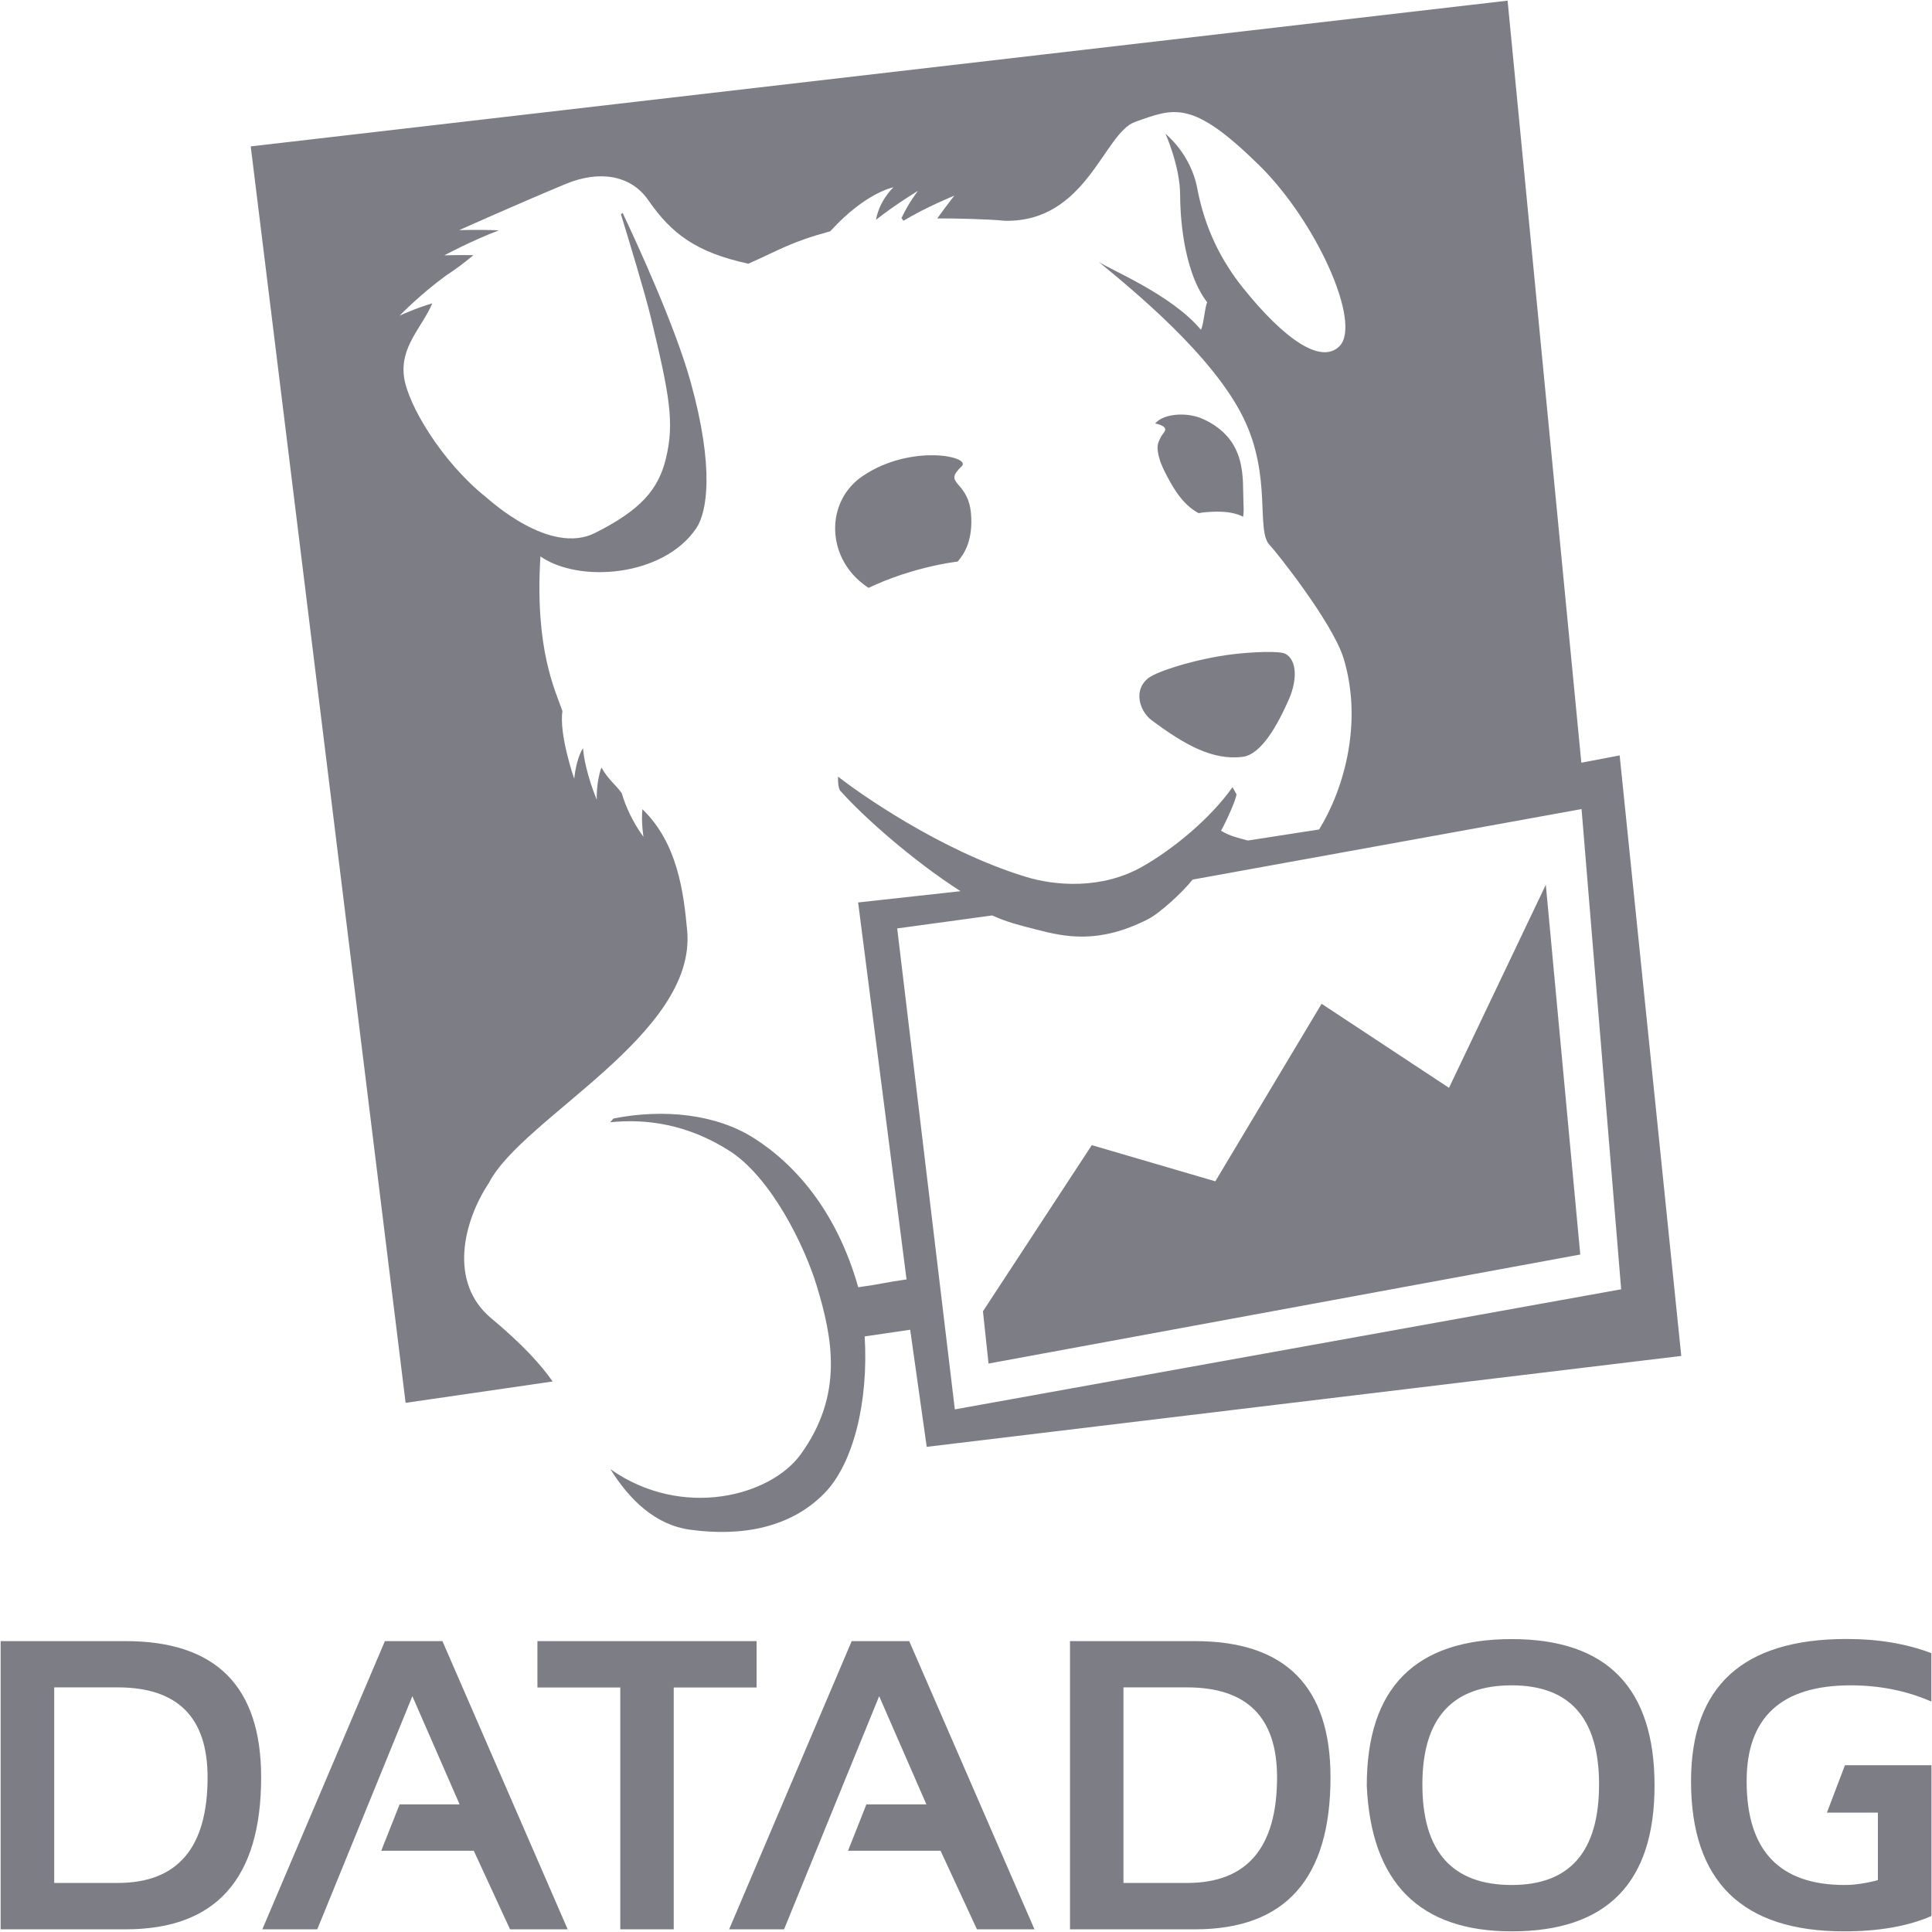 <svg width="18" height="18" viewBox="0 0 18 18" fill="none" xmlns="http://www.w3.org/2000/svg">
<g clip-path="url(#clip0_4247_2493)">
<path fill-rule="evenodd" clip-rule="evenodd" d="M1.172 17.975H0.006V15.29H1.172C2.013 15.29 2.433 15.713 2.433 16.559C2.433 17.503 2.013 17.975 1.172 17.975ZM0.505 17.543H1.097C1.655 17.543 1.934 17.215 1.934 16.559C1.934 16 1.655 15.721 1.097 15.721H0.505V17.543ZM2.956 17.975H2.444L3.586 15.29H4.122L5.289 17.975H4.752L4.414 17.243H3.552L3.723 16.811H4.282L3.842 15.803L2.956 17.975ZM7.049 15.29V15.722H6.277V17.975H5.779V15.722H5.007L5.007 15.29H7.049ZM7.305 17.975H6.793L7.935 15.29H8.471L9.638 17.975H9.102L8.763 17.243H7.901L8.072 16.811H8.631L8.191 15.803L7.305 17.975ZM11.135 17.975H9.969V15.29H11.135C11.976 15.29 12.396 15.713 12.396 16.559C12.396 17.503 11.976 17.975 11.135 17.975ZM10.467 17.543H11.06C11.618 17.543 11.898 17.215 11.898 16.559C11.898 16 11.618 15.721 11.06 15.721H10.467V17.543ZM12.734 16.636C12.734 15.726 13.185 15.271 14.085 15.271C14.972 15.271 15.415 15.726 15.415 16.636C15.415 17.541 14.972 17.994 14.085 17.994C13.225 17.994 12.774 17.541 12.734 16.636ZM14.085 17.562C14.627 17.562 14.898 17.25 14.898 16.625C14.898 16.01 14.627 15.702 14.085 15.702C13.529 15.702 13.252 16.01 13.252 16.625C13.252 17.25 13.53 17.562 14.085 17.562ZM17.496 16.888H17.021L17.189 16.446H17.995V17.851C17.778 17.946 17.506 17.994 17.18 17.994C16.23 17.994 15.755 17.527 15.755 16.595C15.755 15.711 16.238 15.27 17.204 15.27C17.499 15.27 17.762 15.314 17.994 15.402V15.853C17.762 15.752 17.512 15.702 17.242 15.702C16.596 15.702 16.273 16 16.273 16.595C16.273 17.24 16.577 17.562 17.187 17.562C17.277 17.562 17.381 17.547 17.496 17.517V16.888Z" fill="#7D7D86"/>
<path fill-rule="evenodd" clip-rule="evenodd" d="M15.664 12.633L8.634 13.48L8.48 12.389L8.056 12.451C8.093 13.058 7.951 13.636 7.682 13.911C7.368 14.234 6.911 14.318 6.43 14.252C6.106 14.208 5.865 13.974 5.687 13.688C6.354 14.158 7.179 13.941 7.462 13.547C7.86 12.993 7.758 12.471 7.61 11.982C7.494 11.6 7.181 10.966 6.793 10.72C6.397 10.469 6.011 10.422 5.685 10.456L5.715 10.421C6.184 10.328 6.675 10.379 7.031 10.608C7.434 10.867 7.803 11.312 7.996 11.993C8.215 11.963 8.246 11.948 8.446 11.92L7.995 8.408L8.949 8.303C8.501 8.016 8.038 7.603 7.836 7.375C7.802 7.35 7.808 7.236 7.808 7.236C7.991 7.379 8.748 7.92 9.55 8.167C9.832 8.255 10.266 8.288 10.643 8.074C10.93 7.911 11.276 7.627 11.483 7.334L11.52 7.4C11.519 7.444 11.424 7.655 11.376 7.74C11.463 7.791 11.528 7.804 11.626 7.831L12.29 7.728C12.527 7.343 12.698 6.722 12.517 6.131C12.412 5.793 11.871 5.118 11.832 5.081C11.696 4.95 11.855 4.445 11.585 3.894C11.3 3.311 10.557 2.703 10.234 2.438C10.33 2.507 10.915 2.743 11.188 3.072C11.213 3.039 11.224 2.862 11.247 2.817C11.013 2.51 10.995 1.964 10.995 1.818C10.995 1.55 10.859 1.247 10.859 1.247C10.859 1.247 11.093 1.432 11.154 1.752C11.225 2.13 11.378 2.428 11.579 2.68C11.961 3.156 12.306 3.4 12.48 3.225C12.689 3.013 12.269 2.069 11.733 1.541C11.107 0.926 10.943 1.005 10.575 1.136C10.282 1.241 10.124 2.074 9.359 2.057C9.23 2.042 8.896 2.034 8.732 2.035C8.818 1.916 8.891 1.823 8.891 1.823C8.891 1.823 8.635 1.926 8.417 2.057L8.399 2.031C8.473 1.876 8.553 1.778 8.553 1.778C8.553 1.778 8.348 1.901 8.161 2.048C8.195 1.863 8.324 1.745 8.324 1.745C8.324 1.745 8.065 1.792 7.735 2.155C7.361 2.257 7.271 2.325 6.972 2.457C6.487 2.351 6.258 2.18 6.04 1.865C5.873 1.625 5.578 1.588 5.275 1.712C4.835 1.895 4.278 2.144 4.278 2.144C4.278 2.144 4.459 2.138 4.648 2.146C4.39 2.244 4.14 2.379 4.14 2.379C4.14 2.379 4.261 2.375 4.411 2.377C4.308 2.463 4.25 2.504 4.152 2.57C3.915 2.742 3.723 2.941 3.723 2.941C3.723 2.941 3.884 2.867 4.028 2.826C3.927 3.058 3.727 3.228 3.764 3.511C3.799 3.771 4.117 4.304 4.527 4.631C4.562 4.659 5.123 5.178 5.545 4.965C5.967 4.752 6.134 4.563 6.204 4.272C6.285 3.938 6.239 3.686 6.065 2.962C6.007 2.723 5.857 2.231 5.785 1.996L5.801 1.984C5.939 2.276 6.292 3.044 6.435 3.56C6.658 4.365 6.588 4.774 6.486 4.923C6.179 5.375 5.393 5.434 5.035 5.184C4.981 6.051 5.174 6.433 5.24 6.625C5.207 6.846 5.35 7.256 5.35 7.256C5.35 7.256 5.366 7.07 5.432 6.971C5.449 7.191 5.56 7.451 5.56 7.451C5.56 7.451 5.553 7.29 5.603 7.151C5.674 7.272 5.727 7.3 5.793 7.39C5.86 7.624 5.995 7.796 5.995 7.796C5.995 7.796 5.973 7.67 5.985 7.539C6.313 7.855 6.369 8.314 6.402 8.667C6.494 9.639 4.871 10.411 4.556 11.019C4.317 11.379 4.175 11.949 4.579 12.284C4.869 12.526 5.04 12.715 5.149 12.871L3.779 13.07L2.336 1.364L14.046 0.006L14.733 7.106L15.09 7.038L15.664 12.633ZM8.896 13.131L15.104 12.012L14.735 7.538L11.111 8.195C11.021 8.311 10.799 8.514 10.692 8.566C10.234 8.797 9.925 8.73 9.658 8.661C9.486 8.617 9.387 8.593 9.244 8.529L8.359 8.65L8.896 13.131ZM14.402 8.243L14.723 11.688L9.21 12.704L9.158 12.217L10.172 10.669L11.323 11.006L12.313 9.352L13.5 10.135L14.402 8.243ZM10.797 3.954C10.788 3.951 10.776 3.948 10.762 3.946C10.836 3.855 11.056 3.833 11.213 3.906C11.628 4.099 11.574 4.466 11.585 4.682C11.588 4.744 11.587 4.786 11.582 4.815C11.525 4.784 11.434 4.761 11.29 4.768C11.247 4.77 11.206 4.774 11.167 4.781C11.013 4.698 10.922 4.538 10.838 4.367L10.819 4.323L10.812 4.304L10.809 4.296C10.762 4.15 10.794 4.121 10.813 4.076C10.833 4.03 10.908 3.992 10.797 3.954ZM12.012 6.507C11.904 6.755 11.752 7.028 11.579 7.051C11.298 7.088 11.032 6.936 10.728 6.709C10.62 6.628 10.553 6.43 10.7 6.317C10.78 6.254 11.149 6.136 11.489 6.095C11.668 6.074 11.923 6.062 11.977 6.092C12.085 6.152 12.085 6.336 12.012 6.507ZM9.047 4.789C9.066 5.027 8.988 5.158 8.922 5.232C8.783 5.25 8.613 5.285 8.409 5.351C8.289 5.39 8.184 5.434 8.092 5.477C8.068 5.461 8.042 5.442 8.01 5.415C7.695 5.142 7.706 4.661 8.035 4.437C8.481 4.132 9.056 4.252 8.96 4.344C8.776 4.518 9.02 4.467 9.047 4.789Z" fill="#7D7D86"/>
</g>
<defs>
<clipPath id="clip0_4247_2493">
<rect width="18" height="18" fill="white"/>
</clipPath>
</defs>
</svg>
